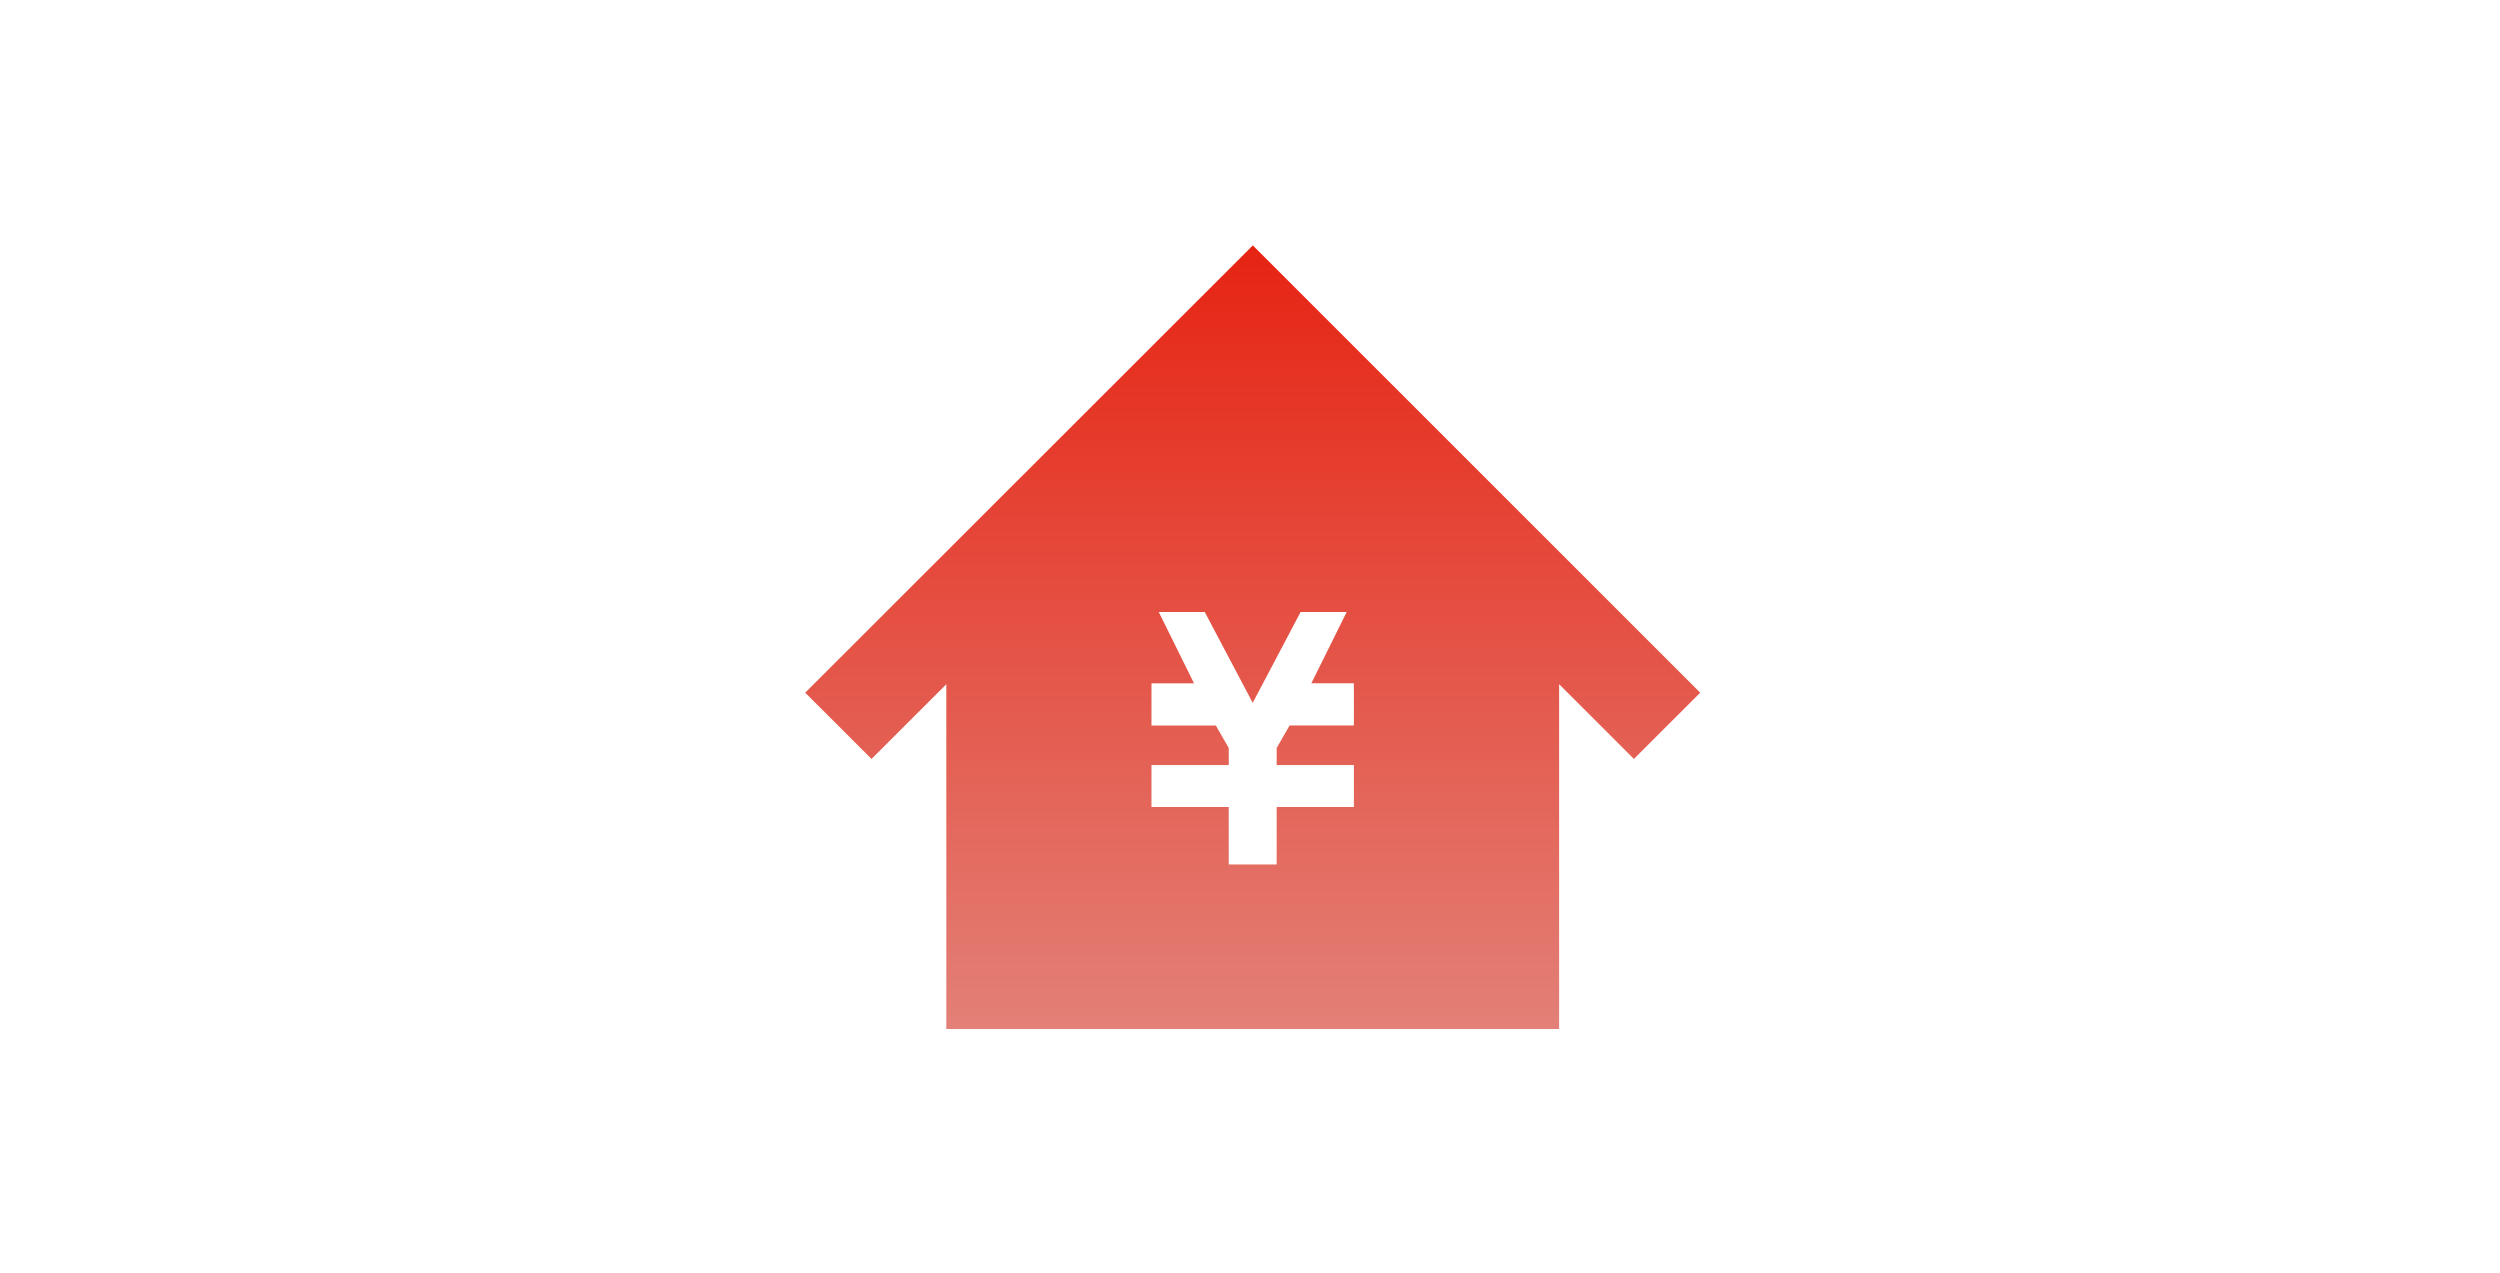 <svg xmlns="http://www.w3.org/2000/svg" xmlns:xlink="http://www.w3.org/1999/xlink" width="326" height="166" viewBox="0 0 326 166">
  <defs>
    <linearGradient id="linear-gradient" x1="0.5" x2="0.5" y2="1" gradientUnits="objectBoundingBox">
      <stop offset="0" stop-color="#e62413"/>
      <stop offset="1" stop-color="#e38077"/>
    </linearGradient>
  </defs>
  <g id="グループ_6578" data-name="グループ 6578" transform="translate(-537 -1910)">
    <rect id="長方形_522" data-name="長方形 522" width="326" height="166" transform="translate(537 1910)" fill="#fff"/>
    <g id="住宅ローンアイコン5" transform="translate(642 1910.149)">
      <path id="パス_5309" data-name="パス 5309" d="M58.371,31.851,0,90.178l8.645,8.64L18.4,89.075v44.957h79.91V89.068l9.751,9.751,8.644-8.642ZM71.547,90.038v4.417H63.162l-1.684,2.933v2.227h10.07v5.466H61.477v7.5H55.228v-7.5H45.154V99.616H55.228V97.391l-1.683-2.935H45.153v-5.5H50.7l-4.6-9.3h6L58.353,91.5,64.6,79.656h6.008L66,88.952h5.544v1.087Z" fill="url(#linear-gradient)"/>
    </g>
  </g>
</svg>
